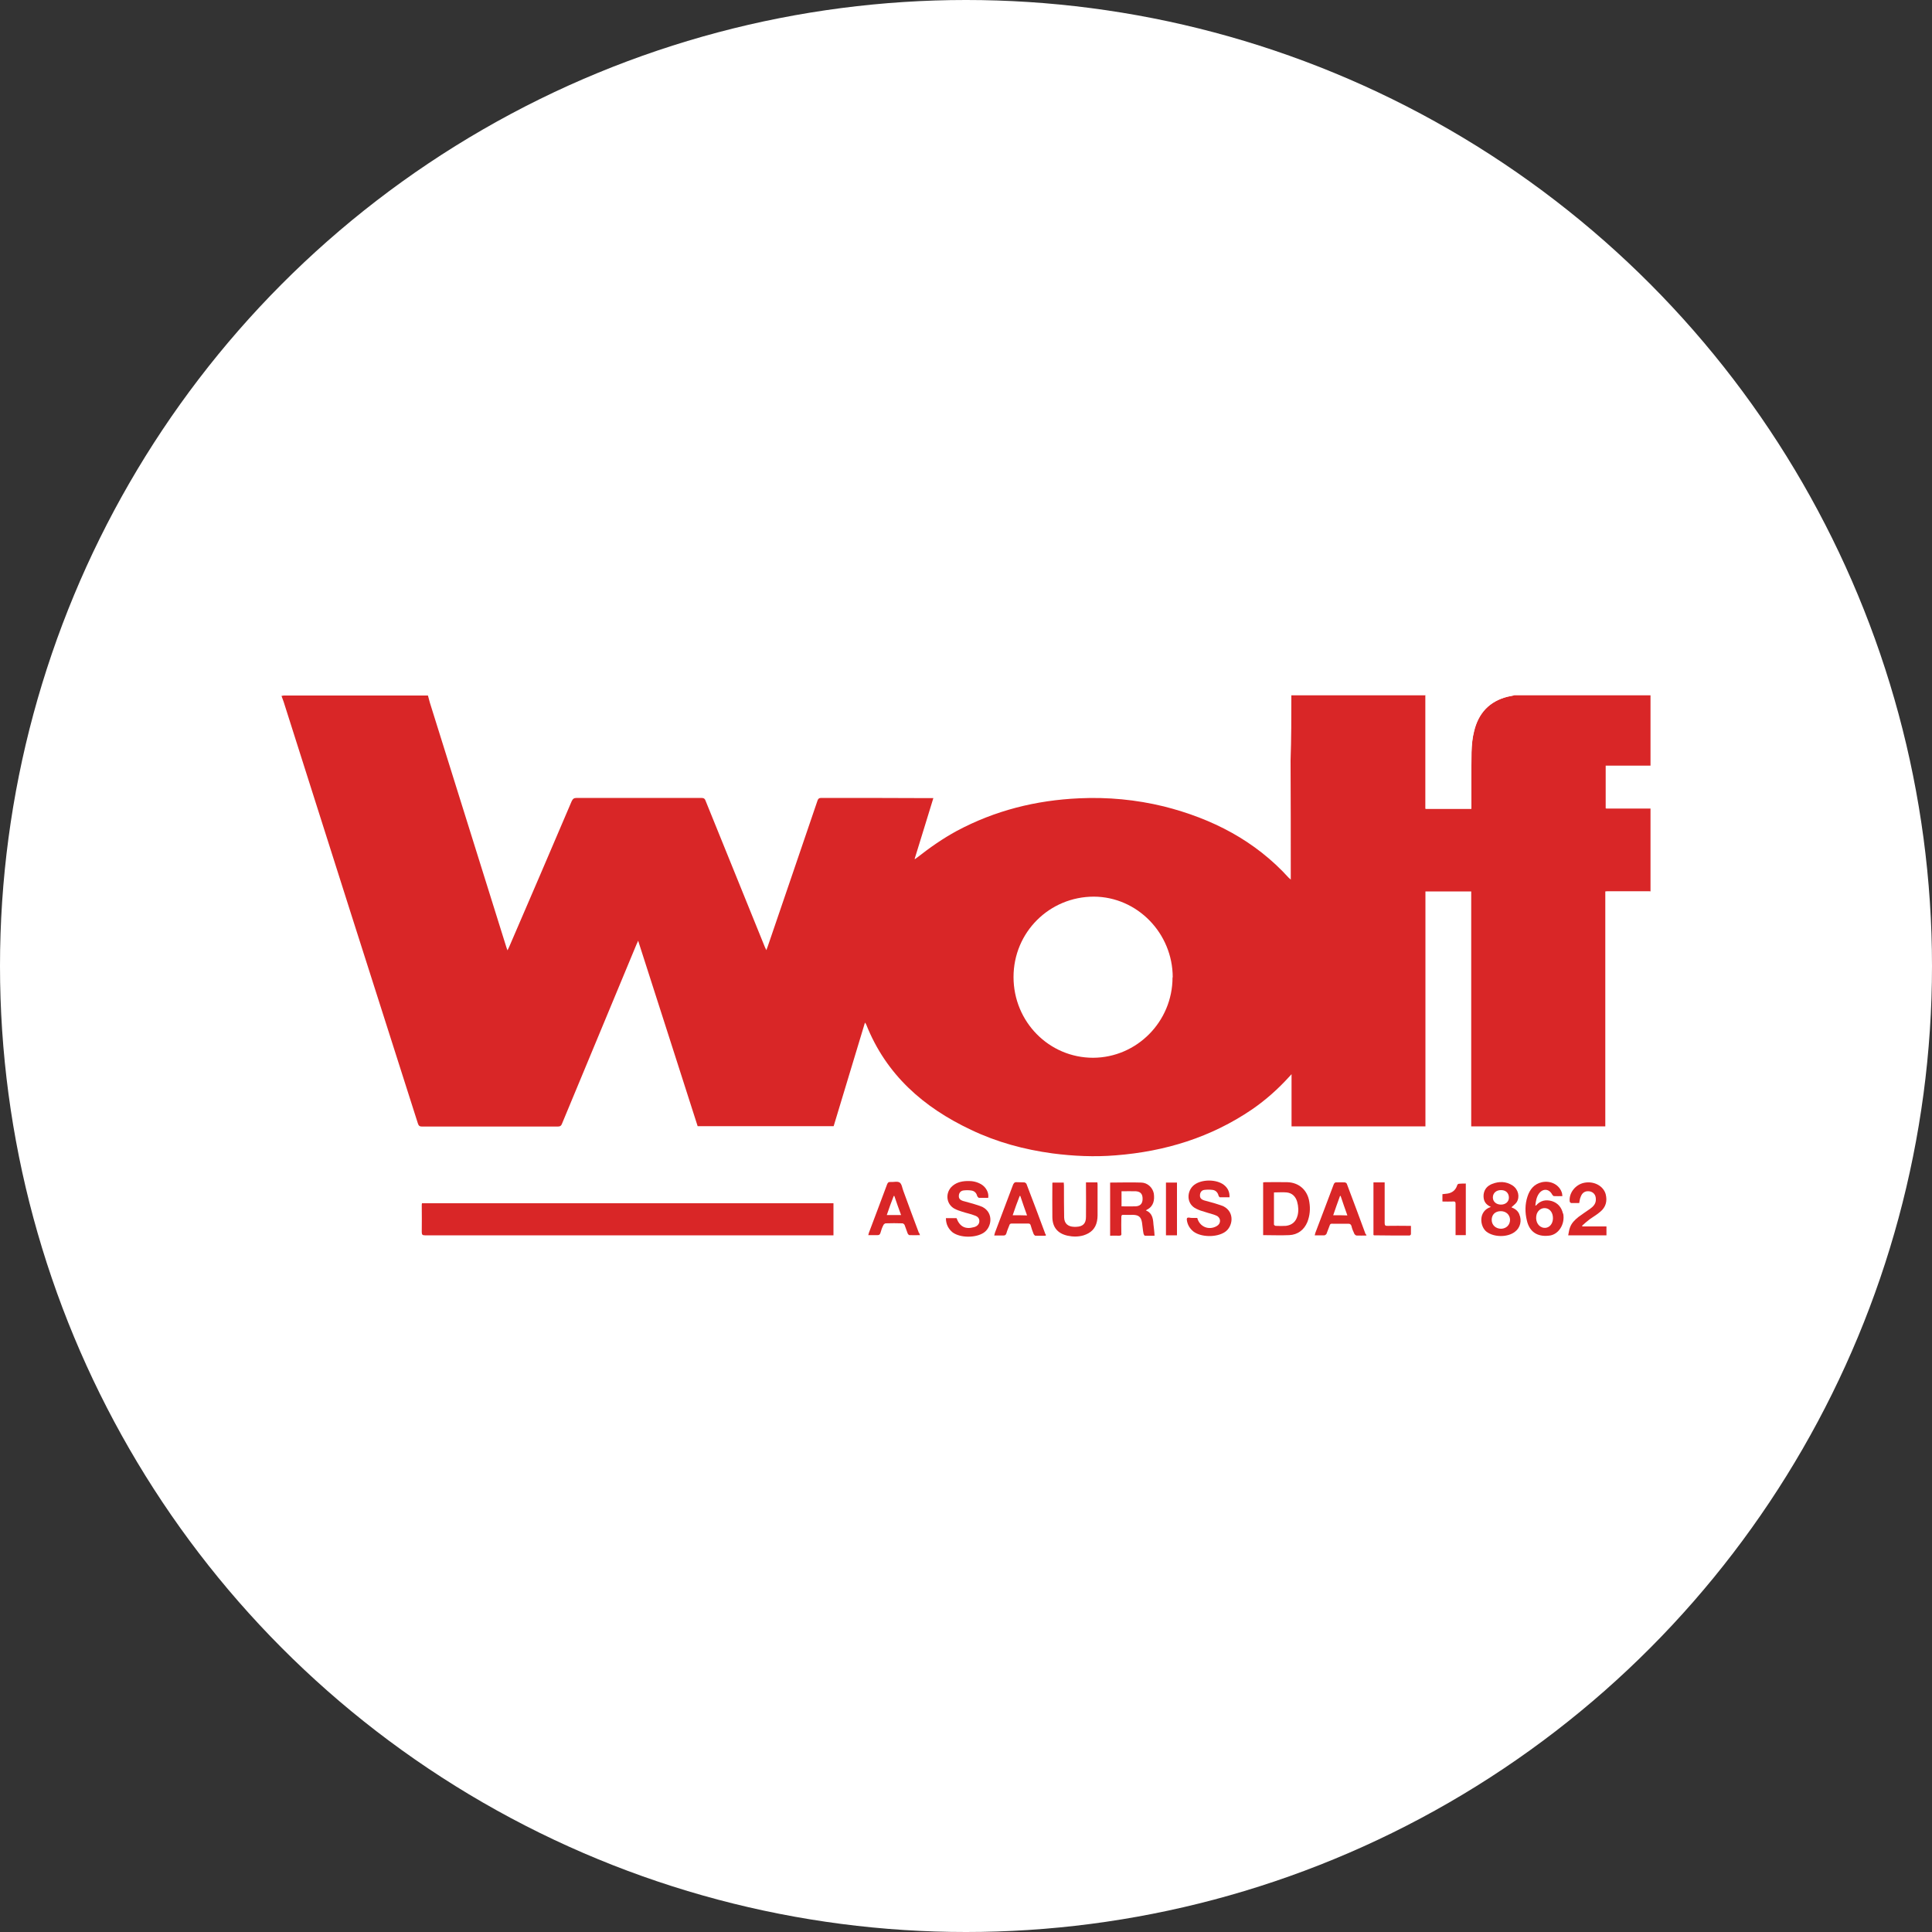 <?xml version="1.0" encoding="UTF-8"?> <svg xmlns="http://www.w3.org/2000/svg" viewBox="0 0 100 100"><rect x="0" y="0" width="100" height="100" fill="#333333" stroke="none"/><defs><style> .cls-1 { fill: #fff; } .cls-2 { fill: #d92627; } </style></defs><g id="BIANCO"><circle class="cls-1" cx="50" cy="50" r="50"></circle></g><g id="WOLF"><g><path class="cls-2" d="M66.84,35.99h6.95v5.87h2.37v-.17c0-.92-.01-1.84.01-2.76.01-.36.04-.73.13-1.07.22-.94.79-1.56,1.74-1.8.11-.02.22-.04.34-.07h7.05v3.64h-2.32v2.21s.03.01.04.01h2.28v4.29s-.03-.01-.06-.01h-2.17s-.07.01-.11.01v12.16h-6.94v-12.16h-2.37v12.16h-6.93v-2.7c-.06.07-.09.1-.11.12-.58.64-1.22,1.21-1.93,1.7-2.13,1.45-4.5,2.18-7.06,2.38-1.1.09-2.19.04-3.27-.1-1.47-.2-2.88-.58-4.22-1.22-2.46-1.16-4.39-2.85-5.42-5.44-.01-.03-.03-.06-.07-.11-.55,1.8-1.08,3.59-1.62,5.36h-7.04c-1.03-3.2-2.04-6.38-3.08-9.6-.03.09-.06.13-.08.18-1.29,3.1-2.57,6.19-3.86,9.29-.04.11-.1.15-.22.15h-7.02c-.12,0-.18-.03-.22-.16-2.32-7.26-4.64-14.55-6.95-21.83-.03-.1-.08-.2-.11-.3.04,0,.08-.02.12-.02h7.46c.03.12.07.25.1.37,1.32,4.22,2.64,8.45,3.96,12.66.01.04.03.08.06.16.03-.08.06-.12.08-.17,1.08-2.51,2.17-5.03,3.24-7.55.06-.12.11-.17.26-.17h6.45c.13,0,.19.04.23.17,1.02,2.51,2.04,5.04,3.06,7.55.02.04.04.09.08.16.02-.08.04-.12.06-.17.86-2.53,1.73-5.05,2.58-7.56.03-.1.08-.15.19-.15,1.81,0,3.63,0,5.44.01h.37c-.32,1.06-.65,2.1-.97,3.15h.03s.08-.06.11-.08c.65-.51,1.32-.98,2.04-1.37,1.98-1.06,4.1-1.59,6.34-1.69,1.47-.07,2.95.07,4.38.42,2.5.63,4.72,1.77,6.47,3.7.02.02.06.04.1.09v-.2c0-1.99,0-3.99-.01-5.98.04-1.12.04-2.23.04-3.35ZM60.7,50.59c0-2.29-1.84-4.17-4.08-4.18-2.3,0-4.16,1.84-4.16,4.16s1.84,4.18,4.12,4.18c2.26-.01,4.11-1.87,4.11-4.16Z"></path><path class="cls-1" d="M78.37,35.99c-.11.02-.22.04-.34.07-.95.23-1.52.86-1.74,1.8-.09.35-.12.72-.13,1.07-.02.92-.01,1.84-.01,2.76v.17h-2.37v-5.87h4.59Z"></path><path class="cls-2" d="M43.14,62.28v1.66h-21.14c-.13,0-.17-.03-.17-.17.01-.46,0-.92,0-1.36,0-.04,0-.09.01-.13h21.3Z"></path><path class="cls-2" d="M48.96,63.05h.55c.16.44.46.59.89.47.18-.04.28-.16.29-.29.01-.15-.06-.26-.25-.32-.2-.08-.42-.12-.63-.19-.13-.04-.28-.09-.41-.16-.41-.23-.48-.76-.17-1.11.22-.23.5-.31.82-.32.26-.01.5.03.74.17.26.16.4.44.36.7h-.49s-.07-.06-.08-.09c-.04-.17-.15-.27-.31-.29-.13-.02-.29-.02-.42,0-.15.03-.22.15-.22.28-.01.15.09.22.21.26.23.07.47.12.7.2.11.03.21.07.31.11.6.31.48,1.07.06,1.34s-1.2.27-1.6-.02c-.22-.18-.35-.42-.35-.74Z"></path><path class="cls-2" d="M61.97,63.04c.12.46.6.66,1.01.42.22-.12.23-.41,0-.53-.19-.09-.41-.13-.61-.2-.15-.04-.3-.09-.44-.16-.55-.25-.51-.94-.12-1.24.39-.3,1.15-.3,1.54,0,.2.16.3.36.29.64h-.51s-.06-.06-.06-.09c-.04-.16-.15-.27-.3-.29-.15-.02-.29-.02-.44,0s-.22.15-.22.28c-.01.15.09.22.21.26.23.07.47.12.7.2.11.03.21.07.31.11.6.31.48,1.06.07,1.33-.42.28-1.21.28-1.62-.02-.2-.16-.32-.36-.35-.61-.01-.08.01-.12.1-.12.13.03.28.02.44.02Z"></path><path class="cls-2" d="M54.49,61.21h.57c0,.06.01.11.01.17,0,.55,0,1.1.01,1.64.01.31.2.47.51.48h.11c.35-.01.51-.17.51-.51.01-.54,0-1.08,0-1.62v-.17h.59s.01.07.01.1v1.61c0,.1-.01.2-.03.3-.08.39-.32.61-.69.73-.27.08-.55.08-.83.02-.5-.11-.78-.42-.79-.95-.01-.59,0-1.18,0-1.77,0,0,0-.01.01-.03Z"></path><path class="cls-2" d="M81.92,63.48h1.23v.46h-1.98c.03-.13.04-.27.09-.4.08-.23.25-.4.44-.55.2-.15.4-.28.6-.42.18-.13.32-.28.3-.53-.01-.19-.11-.32-.29-.37-.19-.04-.35.01-.45.18-.03.06-.06.13-.08.2s-.02.13-.04.22h-.42s-.07-.04-.07-.07c-.06-.44.29-.89.75-.98.5-.1.99.16,1.11.59.09.36.01.67-.28.91-.17.15-.37.26-.55.39-.13.1-.27.22-.4.34.02.01.03.02.04.03Z"></path><path class="cls-2" d="M71.09,63.92v-2.72h.58v2.1c0,.12.03.16.16.15.35-.01.69,0,1.03,0h.17v.44s-.04.06-.07.06c-.61,0-1.22,0-1.83-.01t-.03-.01Z"></path><path class="cls-2" d="M75.87,61.25v2.68h-.53v-1.62c0-.1-.03-.13-.13-.12-.18.01-.36,0-.55,0v-.38c.09-.01.17-.02.26-.03.25-.04.42-.18.5-.42.02-.07.06-.09.12-.09.1-.01.2-.01.32-.01Z"></path><path class="cls-2" d="M60.92,63.94h-.57v-2.73h.57v2.73Z"></path><path class="cls-2" d="M67.77,62.21c-.09-.61-.54-1.01-1.15-1.02-.38-.01-.76,0-1.14,0-.03,0-.07.01-.1.01v2.73c.46,0,.91.02,1.35,0s.77-.27.94-.68c.13-.34.16-.68.1-1.04ZM67.16,62.92c-.08.31-.28.49-.6.53-.17.01-.35.01-.53,0-.03,0-.09-.04-.09-.07v-1.66c.23,0,.45-.02.66,0,.28.03.46.21.54.48.07.25.08.49.02.73Z"></path><path class="cls-2" d="M59.7,63.34c-.02-.29-.07-.56-.39-.69.03-.02.04-.03.06-.04.34-.17.4-.5.35-.84-.06-.3-.32-.55-.64-.56-.54-.02-1.07,0-1.62,0v2.75c.16,0,.3-.01.45,0,.1,0,.15-.02.13-.13-.01-.28,0-.56,0-.83,0-.09.02-.13.12-.12.17.01.34,0,.49,0,.29.01.41.11.46.4.03.19.04.39.08.58.01.03.04.1.07.1.18.01.35,0,.5,0-.01-.22-.04-.42-.06-.61ZM58.77,62.44c-.23.01-.47,0-.72,0v-.78c.26,0,.5-.01.75,0,.25.02.35.16.34.42-.01.22-.12.35-.37.36Z"></path><path class="cls-2" d="M70.69,63.9c-.32-.88-.65-1.75-.98-2.63-.01-.03-.07-.07-.11-.07-.13-.01-.28,0-.41,0-.09-.01-.13.03-.16.11-.31.84-.64,1.68-.95,2.51-.01.03-.02.07-.03.12h.51s.09-.04.1-.08c.06-.15.11-.28.16-.42.02-.09.07-.11.16-.1h.8c.09,0,.13.02.17.11.03.15.09.28.15.41.01.03.07.08.1.09.17.01.35,0,.53,0-.02-.06-.02-.07-.02-.07ZM69.01,62.89c.12-.35.23-.67.35-.99h.03c.11.32.22.66.35,1.01-.25-.01-.48-.01-.73-.01Z"></path><path class="cls-2" d="M47.56,63.81c-.27-.72-.54-1.44-.8-2.16-.06-.15-.08-.36-.19-.44s-.31-.02-.48-.03c-.09-.01-.13.02-.17.11-.31.85-.64,1.69-.95,2.53-.01.03-.01.07-.03.11h.48c.09,0,.12-.03.15-.11.04-.15.09-.29.16-.42.01-.03.08-.08.11-.08.29-.01.58-.01.87,0,.03,0,.09.04.11.08.06.15.1.29.16.44.01.03.06.09.09.09.18.01.35,0,.55,0-.02-.03-.03-.08-.04-.11ZM45.9,62.89c.12-.35.23-.67.36-.99h.03c.11.32.22.65.35.99h-.74Z"></path><path class="cls-2" d="M54.11,63.88c-.32-.87-.65-1.74-.98-2.6-.01-.03-.08-.08-.11-.08-.13-.01-.27,0-.4-.01-.1-.01-.13.03-.18.12-.31.83-.63,1.66-.94,2.49-.01.04-.02.08-.04.15h.47c.08,0,.13-.02.16-.11.04-.15.1-.28.15-.41.02-.08.06-.1.13-.1h.85c.08,0,.11.03.13.1.04.15.09.29.15.44.01.03.06.08.08.09.18.01.36,0,.55,0,0-.03,0-.06,0-.07ZM52.42,62.89c.12-.35.23-.67.36-.99h.03c.11.32.22.66.35,1.01-.27-.01-.49-.01-.74-.01Z"></path><path class="cls-2" d="M78.64,62.85c-.08-.19-.23-.29-.41-.36.09-.09.2-.16.27-.26.18-.28.09-.67-.21-.87-.34-.22-.7-.22-1.06-.08-.25.1-.41.28-.44.56-.02.29.08.5.38.63-.67.21-.58,1.02-.22,1.29.39.29,1.1.29,1.47-.01.27-.2.36-.58.22-.89ZM77.7,61.6c.25,0,.4.16.4.39,0,.21-.17.36-.41.36s-.42-.15-.42-.37c0-.23.18-.39.44-.38ZM77.7,63.6c-.28,0-.49-.19-.49-.46s.18-.45.47-.45c.27,0,.47.18.48.44,0,.27-.19.46-.46.47Z"></path><path class="cls-2" d="M80.9,62.82c-.07-.32-.26-.55-.57-.65-.31-.09-.59-.04-.82.22-.01.01-.02.01-.04.01.02-.22.06-.44.18-.61.2-.29.53-.27.69.04.02.03.06.08.09.08.15.01.28,0,.44,0-.01-.07-.01-.1-.02-.15-.12-.42-.56-.67-1.04-.57-.4.09-.63.37-.75.75-.13.4-.13.82-.03,1.23.13.58.53.85,1.12.79.51-.03.87-.59.76-1.15ZM79.82,63.53c-.25-.09-.37-.39-.28-.69.08-.23.3-.36.53-.29.19.06.31.25.31.5,0,.36-.27.58-.56.48Z"></path></g></g></svg> 